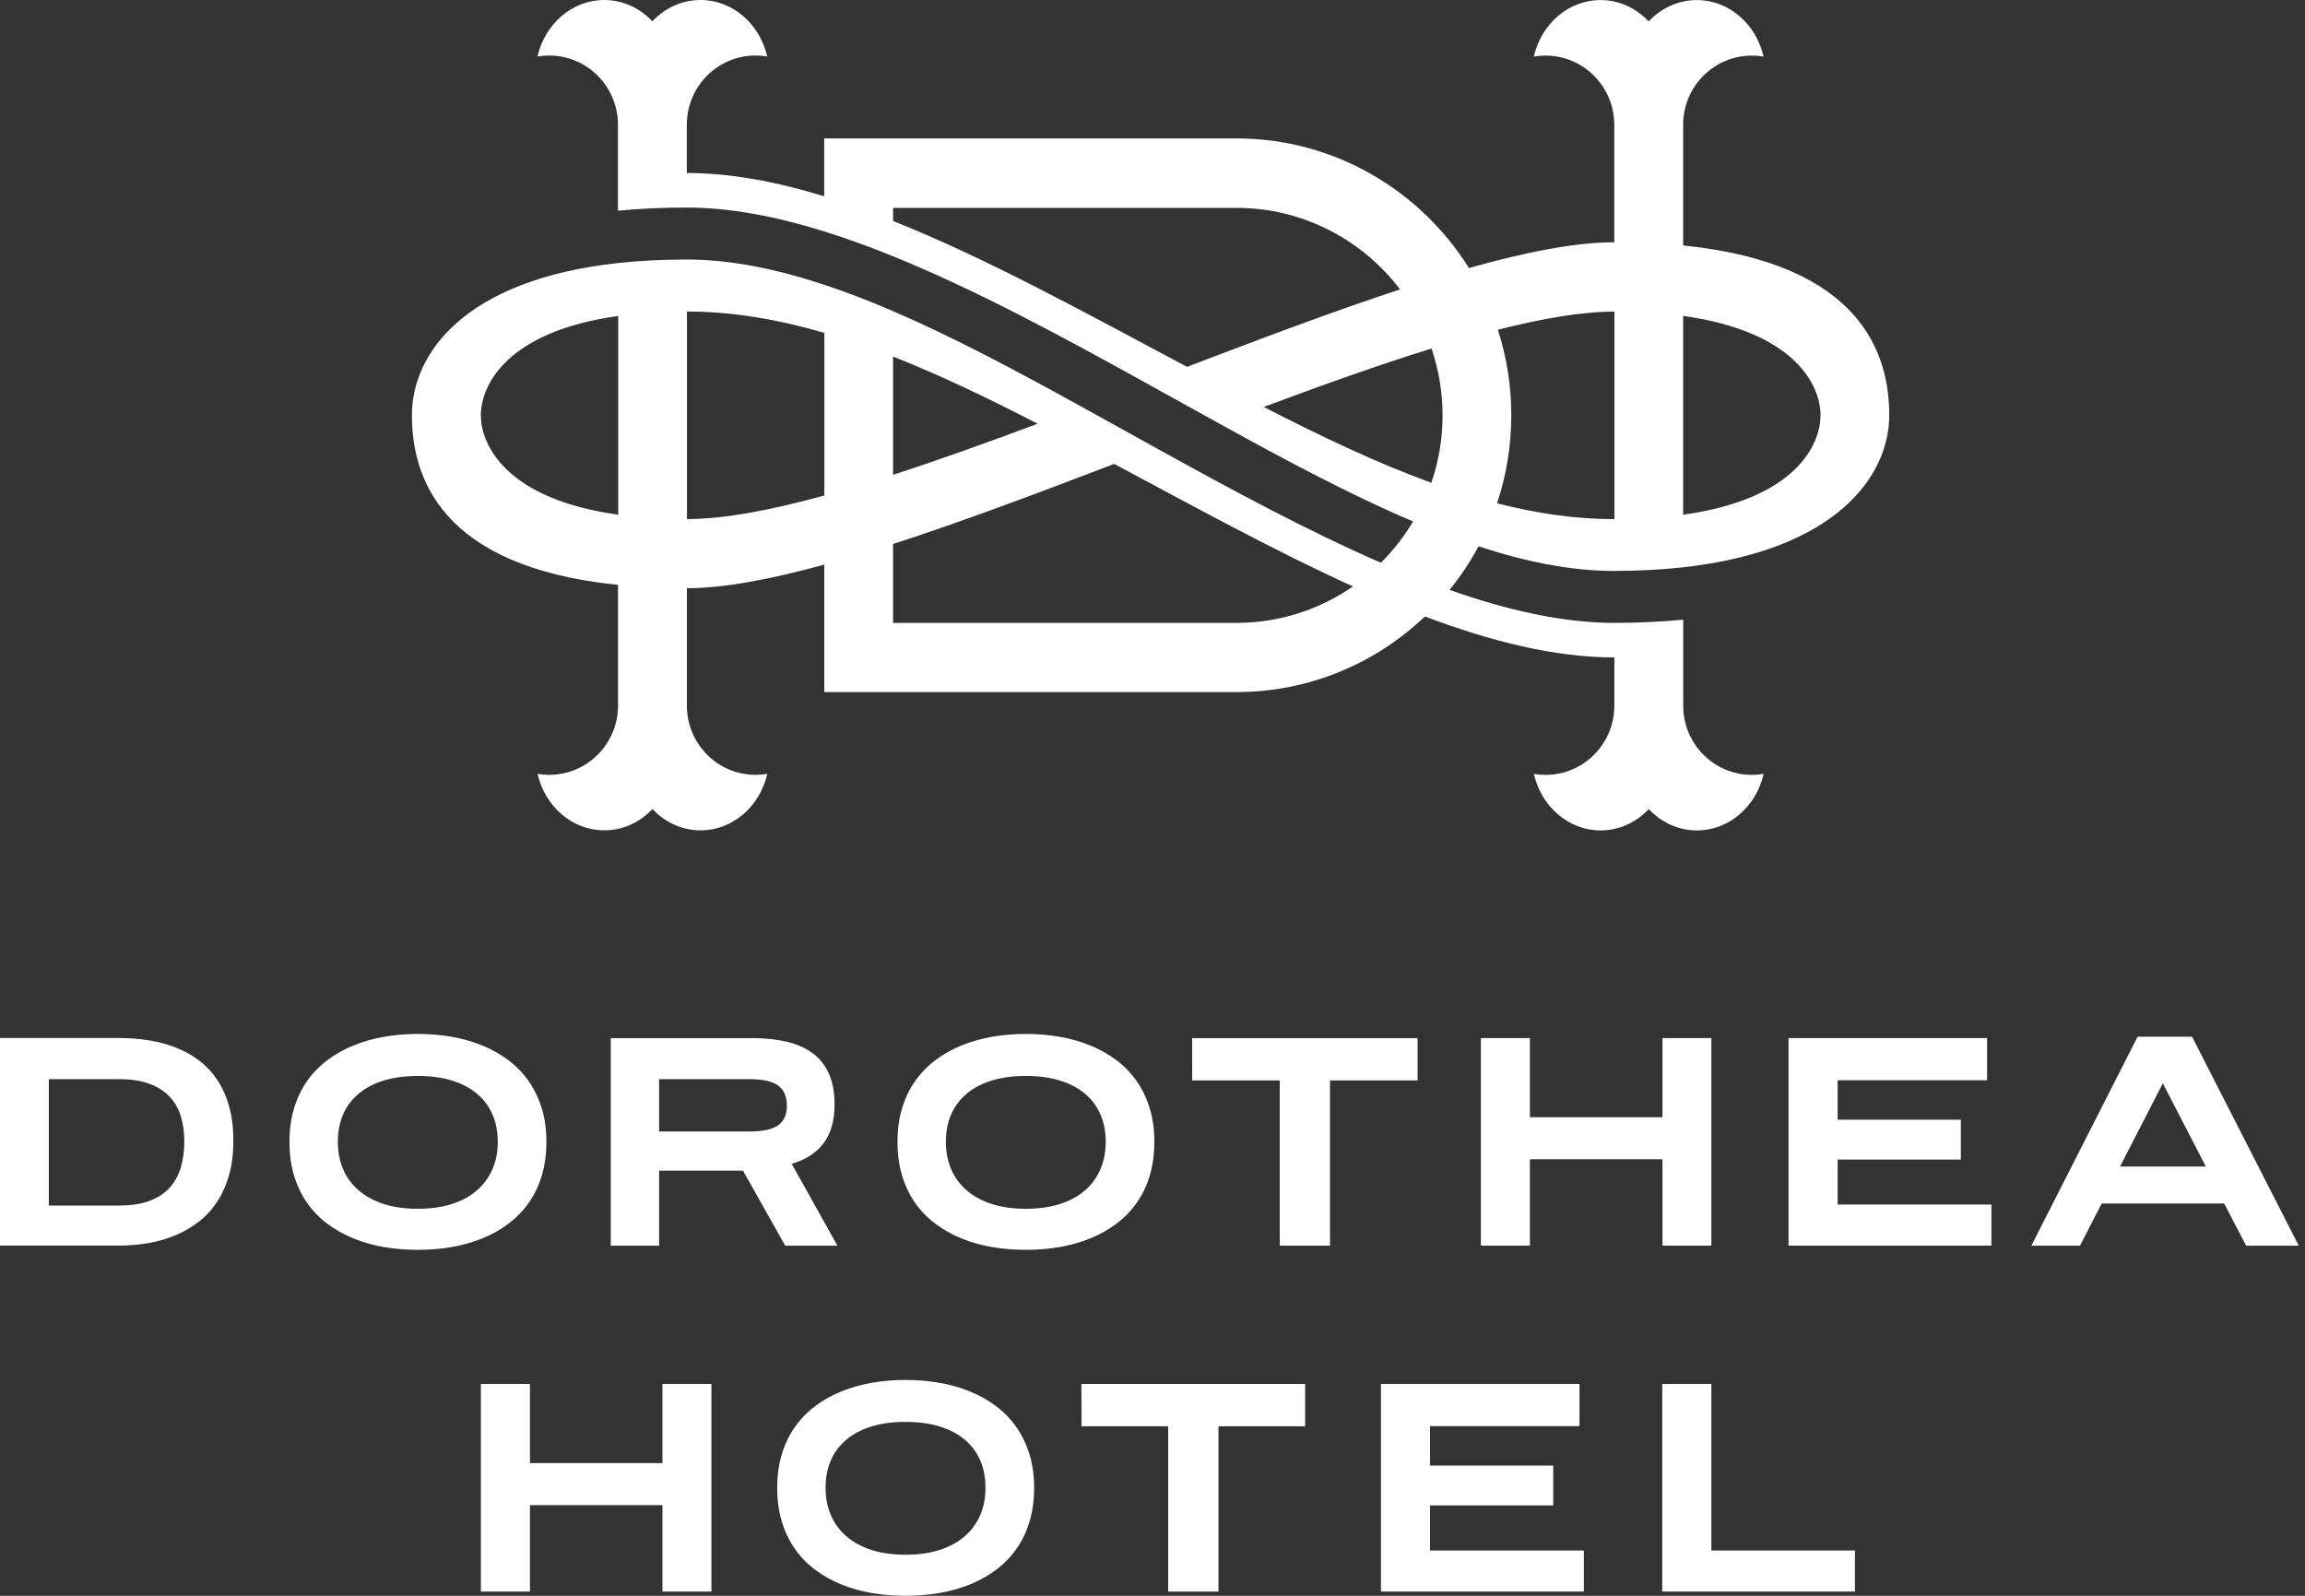 <svg xmlns="http://www.w3.org/2000/svg" width="130" height="90" viewBox="0 0 130 90" fill="none"><rect x="0" y="0" width="130" height="90" fill="#333333" stroke="none"/><g id="logo"><path id="Vector" d="M80.726 27.228C77.607 26.095 74.465 24.589 71.273 22.952C74.58 21.715 77.788 20.571 80.738 19.656C81.137 20.84 81.36 22.107 81.36 23.425C81.36 24.742 81.138 26.033 80.726 27.228ZM66.947 20.69C61.343 17.709 55.715 14.597 50.368 12.461V11.724H69.74C73.493 11.724 76.835 13.529 78.963 16.322C75.206 17.555 71.104 19.103 66.947 20.69ZM69.74 35.13H50.368V30.681C54.248 29.425 58.516 27.819 62.841 26.164C67.362 28.576 71.903 31.077 76.305 33.074C74.438 34.369 72.175 35.13 69.74 35.13ZM50.368 20.11C53.061 21.17 55.773 22.484 58.523 23.897C55.7 24.954 52.949 25.941 50.368 26.778V20.11ZM46.492 27.946C43.484 28.772 40.83 29.275 38.744 29.275V17.57C41.329 17.57 43.907 18.02 46.492 18.773V27.946ZM34.868 29.029C28.518 28.142 27.12 25.081 27.12 23.425C27.12 21.769 28.518 18.704 34.868 17.82C34.868 21.42 34.868 25.43 34.868 29.033M84.476 18.596C87.003 17.955 89.243 17.574 91.052 17.574C91.052 21.32 91.052 25.534 91.052 29.279C88.847 29.279 86.642 28.953 84.433 28.384C84.952 26.825 85.236 25.157 85.236 23.425C85.236 21.692 84.967 20.113 84.476 18.592M102.676 23.425C102.676 25.081 101.278 28.146 94.928 29.029C94.928 25.307 94.928 21.343 94.928 17.816C101.282 18.704 102.676 21.765 102.676 23.421M91.052 32.199C92.454 32.199 93.745 32.126 94.928 31.995C103.556 31.035 106.552 26.851 106.552 23.417C106.552 19.983 104.996 14.862 94.928 13.844V7.041C94.928 4.882 96.664 3.135 98.804 3.135C99.031 3.135 99.25 3.154 99.465 3.192C99.046 1.364 97.521 0.004 95.7 0.004C94.644 0.004 93.687 0.461 92.984 1.206C92.285 0.465 91.329 0.004 90.269 0.004C88.451 0.004 86.923 1.36 86.504 3.192C86.719 3.154 86.942 3.135 87.165 3.135C89.304 3.135 91.044 4.882 91.044 7.041C91.044 7.157 91.044 9.857 91.044 13.664C88.855 13.664 86.043 14.217 82.847 15.116C80.1 10.729 75.249 7.806 69.732 7.806H46.484V11.071C43.795 10.245 41.199 9.757 38.736 9.757V7.037C38.736 4.879 40.472 3.131 42.612 3.131C42.839 3.131 43.058 3.15 43.273 3.188C42.854 1.36 41.329 0 39.508 0C38.452 0 37.495 0.457 36.792 1.202C36.093 0.461 35.137 0 34.077 0C32.26 0 30.731 1.356 30.312 3.188C30.527 3.15 30.75 3.131 30.973 3.131C33.112 3.131 34.852 4.879 34.852 7.037V9.915C34.852 10.502 34.852 11.163 34.852 11.885C36.055 11.77 37.346 11.705 38.728 11.705C41.164 11.705 43.768 12.204 46.477 13.049C47.748 13.445 49.043 13.917 50.352 14.447C54.966 16.314 59.798 18.923 64.585 21.573C65.299 21.969 66.01 22.365 66.721 22.756C67.401 23.133 68.077 23.509 68.753 23.882C72.49 25.945 76.159 27.908 79.697 29.41C79.19 30.262 78.579 31.042 77.884 31.738C73.735 29.936 69.44 27.612 65.176 25.253C64.47 24.861 63.767 24.47 63.064 24.082C62.376 23.701 61.692 23.321 61.012 22.945C57.375 20.939 53.806 19.026 50.356 17.544C49.047 16.979 47.752 16.48 46.48 16.057C43.795 15.17 41.202 14.636 38.732 14.636C37.326 14.636 36.039 14.705 34.856 14.835C26.144 15.788 23.232 19.979 23.232 23.413C23.232 26.848 24.788 31.968 34.856 32.986V39.793C34.856 41.948 33.116 43.7 30.977 43.7C30.75 43.7 30.531 43.681 30.316 43.642C30.735 45.471 32.26 46.83 34.08 46.83C35.137 46.83 36.093 46.373 36.796 45.628C37.495 46.37 38.452 46.83 39.512 46.83C41.333 46.83 42.858 45.474 43.277 43.642C43.062 43.681 42.839 43.7 42.616 43.7C40.488 43.7 38.763 41.975 38.74 39.839V33.174C40.826 33.174 43.477 32.671 46.488 31.845V39.032H69.736C73.847 39.032 77.588 37.411 80.365 34.768C84.095 36.178 87.691 37.077 91.048 37.077V39.797C91.048 41.952 89.308 43.703 87.168 43.703C86.942 43.703 86.723 43.684 86.508 43.646C86.926 45.474 88.451 46.834 90.272 46.834C91.329 46.834 92.285 46.377 92.988 45.632C93.687 46.373 94.644 46.834 95.704 46.834C97.525 46.834 99.05 45.478 99.469 43.646C99.254 43.684 99.031 43.703 98.808 43.703C96.68 43.703 94.955 41.979 94.932 39.843V34.949C93.73 35.064 92.439 35.13 91.056 35.13C88.156 35.13 85.025 34.423 81.756 33.27C82.374 32.506 82.924 31.684 83.388 30.812C86.043 31.684 88.605 32.202 91.052 32.202" fill="white"></path><path id="Vector_2" d="M6.753 67.989C7.418 67.989 7.979 67.9 8.443 67.724C8.904 67.547 9.281 67.301 9.569 66.983C9.857 66.664 10.068 66.279 10.199 65.838C10.329 65.396 10.395 64.9 10.395 64.359C10.395 63.852 10.329 63.387 10.199 62.957C10.068 62.526 9.857 62.158 9.565 61.85C9.273 61.539 8.893 61.297 8.428 61.124C7.959 60.948 7.391 60.863 6.722 60.863H2.754V67.993H6.757L6.753 67.989ZM0 58.543H6.722C7.31 58.543 7.879 58.589 8.424 58.677C8.97 58.766 9.484 58.908 9.961 59.1C10.437 59.292 10.875 59.538 11.267 59.841C11.659 60.145 11.997 60.514 12.277 60.94C12.557 61.37 12.777 61.866 12.93 62.427C13.084 62.987 13.161 63.625 13.161 64.336C13.161 65.046 13.084 65.676 12.926 66.241C12.769 66.806 12.55 67.309 12.265 67.747C11.981 68.185 11.643 68.561 11.248 68.872C10.852 69.187 10.414 69.445 9.942 69.648C9.465 69.852 8.958 70.002 8.413 70.102C7.867 70.198 7.306 70.248 6.722 70.248H0V58.539V58.543Z" fill="white"></path><path id="Vector_3" d="M23.563 68.173C24.285 68.173 24.923 68.085 25.484 67.904C26.044 67.724 26.513 67.47 26.897 67.136C27.281 66.806 27.573 66.406 27.773 65.945C27.973 65.484 28.073 64.966 28.073 64.393C28.073 63.821 27.973 63.306 27.773 62.849C27.573 62.392 27.281 62 26.897 61.681C26.513 61.358 26.044 61.113 25.484 60.94C24.923 60.767 24.285 60.682 23.563 60.682C22.841 60.682 22.203 60.767 21.642 60.94C21.081 61.113 20.613 61.358 20.229 61.681C19.845 62.004 19.552 62.392 19.353 62.849C19.153 63.306 19.053 63.821 19.053 64.393C19.053 64.966 19.153 65.48 19.353 65.945C19.552 66.41 19.845 66.806 20.229 67.136C20.613 67.466 21.081 67.724 21.642 67.904C22.203 68.085 22.841 68.173 23.563 68.173ZM23.563 70.49C22.902 70.49 22.268 70.436 21.654 70.332C21.039 70.228 20.467 70.063 19.929 69.844C19.391 69.625 18.903 69.349 18.462 69.018C18.02 68.688 17.64 68.296 17.325 67.847C17.009 67.397 16.764 66.882 16.587 66.31C16.414 65.738 16.326 65.1 16.326 64.397C16.326 63.694 16.414 63.06 16.591 62.484C16.767 61.912 17.013 61.397 17.336 60.947C17.655 60.498 18.039 60.106 18.485 59.776C18.93 59.442 19.422 59.169 19.956 58.954C20.49 58.739 21.062 58.577 21.673 58.47C22.284 58.366 22.914 58.312 23.563 58.312C24.212 58.312 24.842 58.366 25.453 58.47C26.064 58.574 26.636 58.735 27.174 58.954C27.712 59.169 28.203 59.446 28.649 59.776C29.095 60.106 29.479 60.498 29.797 60.947C30.116 61.397 30.366 61.912 30.547 62.484C30.727 63.056 30.816 63.694 30.816 64.397C30.816 65.1 30.727 65.734 30.554 66.31C30.381 66.882 30.136 67.397 29.813 67.847C29.494 68.296 29.114 68.688 28.672 69.018C28.23 69.349 27.738 69.625 27.201 69.844C26.663 70.063 26.087 70.224 25.472 70.332C24.858 70.436 24.224 70.49 23.563 70.49Z" fill="white"></path><path id="Vector_4" d="M42.301 63.813C43.016 63.813 43.542 63.698 43.876 63.471C44.211 63.241 44.38 62.872 44.38 62.357C44.38 61.843 44.211 61.455 43.876 61.216C43.542 60.982 43.016 60.863 42.301 60.863H37.173V63.813H42.301ZM34.446 58.547H42.401C43.131 58.547 43.784 58.616 44.364 58.75C44.941 58.885 45.432 59.104 45.832 59.399C46.231 59.695 46.538 60.079 46.75 60.556C46.961 61.028 47.069 61.604 47.069 62.277C47.069 63.183 46.865 63.909 46.462 64.459C46.058 65.008 45.455 65.4 44.652 65.638L47.23 70.255H44.287L41.902 66.022H37.173V70.255H34.446V58.547Z" fill="white"></path><path id="Vector_5" d="M57.855 68.173C58.578 68.173 59.215 68.085 59.776 67.904C60.337 67.724 60.806 67.47 61.19 67.136C61.574 66.806 61.866 66.406 62.062 65.945C62.261 65.484 62.361 64.966 62.361 64.393C62.361 63.821 62.261 63.306 62.062 62.849C61.862 62.392 61.57 62 61.19 61.681C60.806 61.358 60.337 61.113 59.776 60.94C59.215 60.767 58.578 60.682 57.855 60.682C57.133 60.682 56.495 60.767 55.935 60.94C55.374 61.113 54.905 61.358 54.521 61.681C54.137 62.004 53.845 62.392 53.645 62.849C53.445 63.306 53.346 63.821 53.346 64.393C53.346 64.966 53.445 65.48 53.645 65.945C53.845 66.41 54.137 66.806 54.521 67.136C54.905 67.466 55.374 67.724 55.935 67.904C56.495 68.085 57.133 68.173 57.855 68.173ZM57.855 70.49C57.195 70.49 56.561 70.436 55.946 70.332C55.332 70.228 54.759 70.063 54.221 69.844C53.684 69.625 53.196 69.349 52.754 69.018C52.312 68.688 51.932 68.296 51.617 67.847C51.302 67.397 51.056 66.882 50.879 66.31C50.706 65.738 50.618 65.1 50.618 64.397C50.618 63.694 50.706 63.06 50.883 62.484C51.06 61.912 51.306 61.397 51.629 60.947C51.947 60.498 52.331 60.106 52.777 59.776C53.223 59.442 53.714 59.169 54.248 58.954C54.782 58.739 55.355 58.577 55.965 58.47C56.576 58.366 57.206 58.312 57.855 58.312C58.505 58.312 59.135 58.366 59.745 58.47C60.356 58.574 60.928 58.735 61.466 58.954C62.004 59.169 62.496 59.446 62.941 59.776C63.387 60.106 63.771 60.498 64.09 60.947C64.409 61.397 64.659 61.912 64.835 62.484C65.016 63.056 65.104 63.694 65.104 64.397C65.104 65.1 65.016 65.734 64.843 66.31C64.67 66.882 64.424 67.397 64.101 67.847C63.783 68.296 63.402 68.688 62.961 69.018C62.519 69.349 62.027 69.625 61.489 69.844C60.952 70.063 60.375 70.224 59.761 70.332C59.146 70.436 58.512 70.49 57.852 70.49" fill="white"></path><path id="Vector_6" d="M72.176 60.932H67.24L67.232 58.547H79.951V60.932H75.011V70.251H72.176V60.932Z" fill="white"></path><path id="Vector_7" d="M83.519 58.547H86.285V63.01H93.761V58.547H96.519V70.251H93.761V65.38H86.285V70.251H83.519V58.547Z" fill="white"></path><path id="Vector_8" d="M100.871 58.547H112.069V60.925H103.641V63.149H110.59V65.396H103.641V67.935H112.315V70.251H100.871V58.547Z" fill="white"></path><path id="Vector_9" d="M124.407 65.791L121.983 61.097L119.567 65.791H124.403H124.407ZM120.558 58.47H123.631L129.647 70.255H126.681L125.441 67.877H118.534L117.308 70.255H114.566L120.558 58.47Z" fill="white"></path><path id="Vector_10" d="M27.12 78.053H29.89V82.517H37.361V78.053H40.123V89.762H37.361V84.887H29.89V89.762H27.12V78.053Z" fill="white"></path><path id="Vector_11" d="M51.071 87.684C51.794 87.684 52.431 87.595 52.992 87.415C53.553 87.234 54.022 86.981 54.406 86.647C54.79 86.316 55.082 85.917 55.282 85.456C55.481 84.995 55.581 84.476 55.581 83.904C55.581 83.331 55.481 82.82 55.282 82.359C55.082 81.902 54.79 81.511 54.406 81.192C54.022 80.869 53.553 80.623 52.992 80.45C52.431 80.278 51.794 80.193 51.071 80.193C50.349 80.193 49.712 80.278 49.151 80.45C48.59 80.623 48.121 80.869 47.737 81.192C47.353 81.514 47.061 81.902 46.861 82.359C46.661 82.817 46.562 83.331 46.562 83.904C46.562 84.476 46.661 84.991 46.861 85.456C47.061 85.921 47.353 86.316 47.737 86.647C48.121 86.977 48.59 87.234 49.151 87.415C49.712 87.595 50.349 87.684 51.071 87.684ZM51.071 90C50.411 90 49.777 89.946 49.162 89.843C48.548 89.739 47.975 89.574 47.437 89.355C46.9 89.136 46.412 88.859 45.97 88.529C45.528 88.198 45.148 87.807 44.833 87.357C44.518 86.908 44.272 86.393 44.095 85.821C43.922 85.248 43.834 84.611 43.834 83.908C43.834 83.205 43.922 82.571 44.099 81.998C44.276 81.426 44.522 80.911 44.844 80.462C45.163 80.012 45.547 79.621 45.993 79.29C46.439 78.956 46.93 78.683 47.464 78.468C47.998 78.253 48.571 78.092 49.181 77.984C49.792 77.88 50.422 77.827 51.071 77.827C51.721 77.827 52.35 77.88 52.961 77.984C53.572 78.088 54.145 78.249 54.682 78.468C55.22 78.683 55.712 78.96 56.157 79.29C56.603 79.621 56.987 80.012 57.306 80.462C57.625 80.911 57.874 81.426 58.055 81.998C58.232 82.571 58.324 83.209 58.324 83.908C58.324 84.607 58.236 85.244 58.063 85.821C57.89 86.393 57.644 86.908 57.325 87.357C57.006 87.807 56.626 88.198 56.184 88.529C55.742 88.859 55.251 89.136 54.713 89.355C54.175 89.574 53.599 89.735 52.984 89.843C52.37 89.946 51.736 90 51.075 90" fill="white"></path><path id="Vector_12" d="M65.883 80.439H60.997L60.99 78.053H73.609V80.439H68.722V89.762H65.883V80.439Z" fill="white"></path><path id="Vector_13" d="M77.884 78.053H89.082V80.431H80.65V82.655H87.603V84.902H80.65V87.445H89.328V89.762H77.884V78.053Z" fill="white"></path><path id="Vector_14" d="M93.749 78.053H96.519V87.445H104.617V89.762H93.749V78.053Z" fill="white"></path></g></svg>